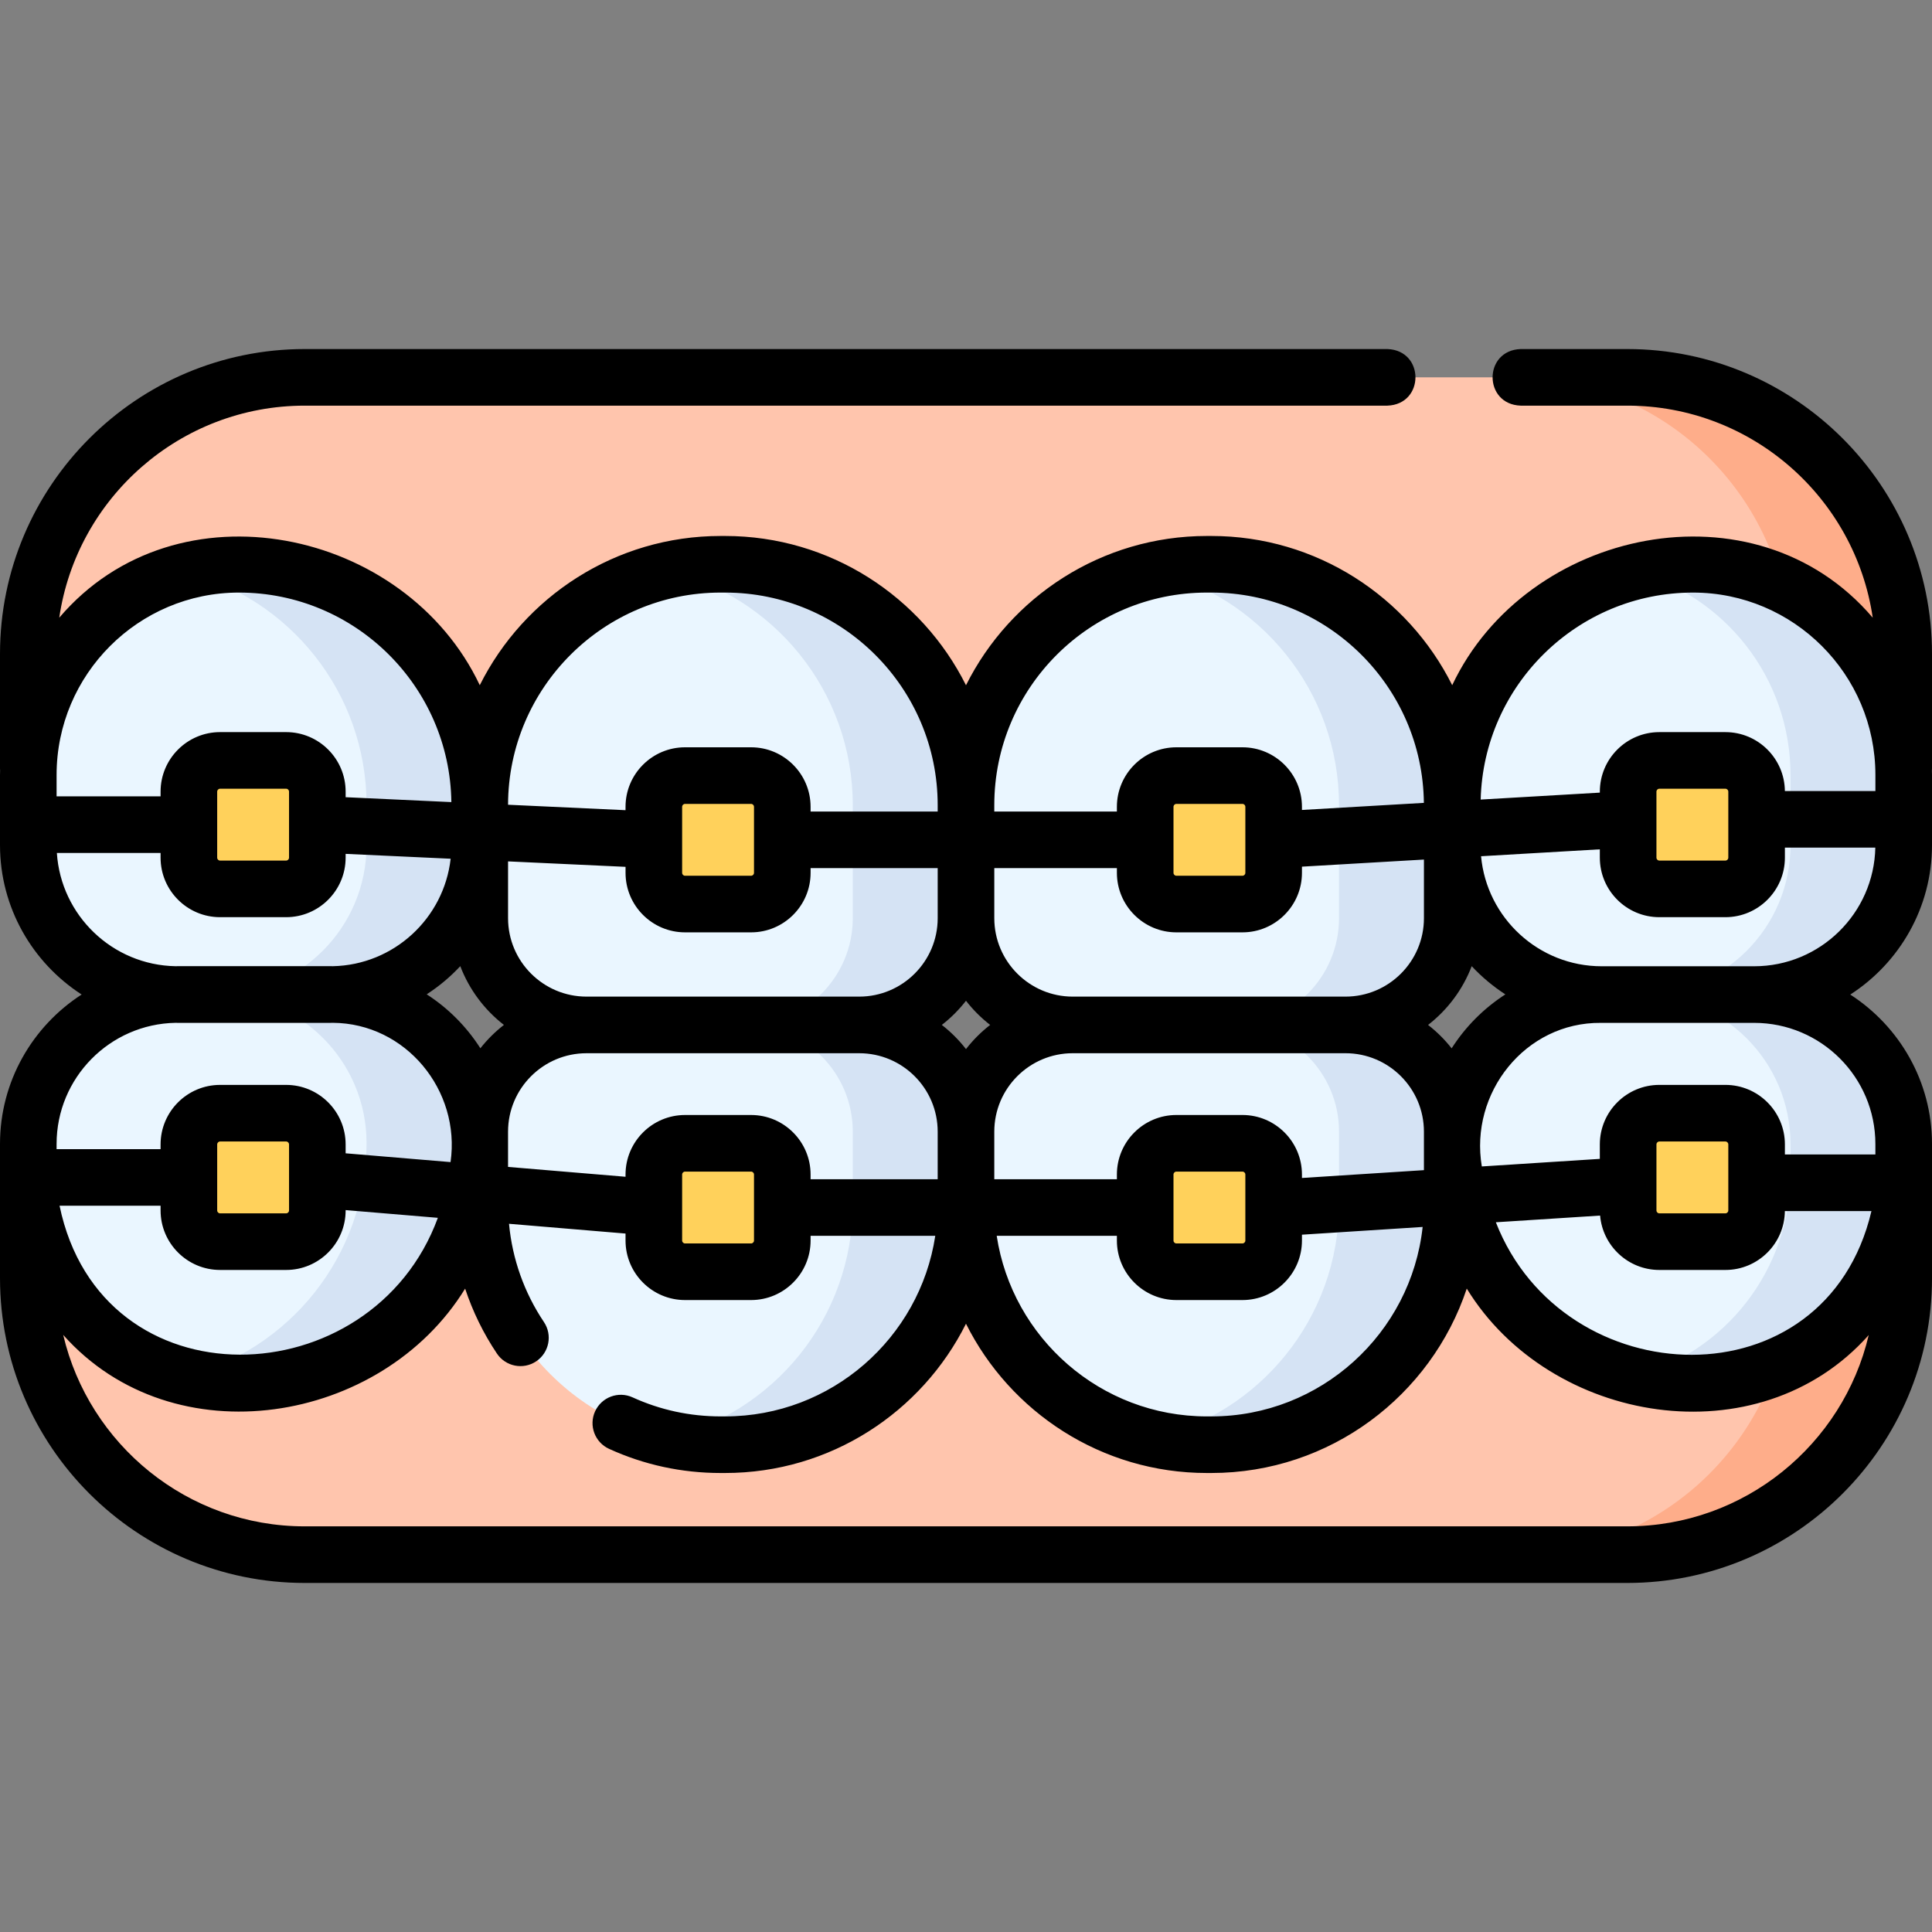 <svg id="Capa_1" enable-background="new 0 0 512 512" height="512" viewBox="0 0 512 512" width="512" xmlns="http://www.w3.org/2000/svg"><rect x="0" y="0" width="512" height="512" fill="#808080" stroke="none"/><g><g><path d="m80.768 100h350.464c40.465 0 73.268 32.803 73.268 73.268v30.405h-497v-30.405c0-40.465 32.803-73.268 73.268-73.268z" fill="#ffc5ad"/><path d="m431.279 100h-30c40.439 0 73.221 32.824 73.221 73.315v30.358h30v-30.358c0-40.491-32.782-73.315-73.221-73.315z" fill="#fead8a"/><path d="m448.666 149.538c30.836 0 55.834 24.998 55.834 55.834v18.586c0 21.878-17.736 39.614-39.614 39.614h-40.413c-21.878 0-39.614-17.736-39.614-39.614v-10.613c0-35.24 28.567-63.807 63.807-63.807z" fill="#eaf6ff"/><path d="m448.666 149.538c-5.352 0-10.546.668-15.514 1.909 23.812 6.381 41.348 28.101 41.348 53.925v18.586c0 21.878-17.736 39.614-39.614 39.614h30c21.878 0 39.614-17.736 39.614-39.614v-18.586c0-30.836-24.998-55.834-55.834-55.834z" fill="#d5e3f4"/><path d="m63.334 149.538c35.24 0 63.807 28.567 63.807 63.807v10.613c0 21.878-17.736 39.614-39.614 39.614h-40.413c-21.878 0-39.614-17.736-39.614-39.614v-18.586c0-30.836 24.998-55.834 55.834-55.834z" fill="#eaf6ff"/><path d="m63.334 149.538c-5.012 0-9.865.671-14.486 1.909 27.74 6.931 48.293 32.01 48.293 61.898v10.613c0 21.878-17.736 39.614-39.614 39.614h30c21.878 0 39.614-17.736 39.614-39.614v-10.613c0-35.24-28.567-63.807-63.807-63.807z" fill="#d5e3f4"/><path d="m319.848 149.538h1.164c35.262 0 63.848 28.586 63.848 63.848v29.942c0 15.624-12.665 28.289-28.289 28.289h-72.281c-15.624 0-28.289-12.665-28.289-28.289v-29.942c-.001-35.262 28.585-63.848 63.847-63.848z" fill="#eaf6ff"/><path d="m321.052 149.538h-1.246c-4.946 0-9.754.582-14.377 1.649 28.312 6.532 49.429 31.908 49.429 62.24v29.883c0 15.634-12.657 28.307-28.271 28.307h30c15.614 0 28.271-12.674 28.271-28.307v-29.883c.001-35.285-28.566-63.889-63.806-63.889z" fill="#d5e3f4"/><path d="m190.989 149.538h1.164c35.262 0 63.848 28.586 63.848 63.848v29.942c0 15.624-12.665 28.289-28.289 28.289h-72.282c-15.624 0-28.289-12.665-28.289-28.289v-29.942c0-35.262 28.586-63.848 63.848-63.848z" fill="#eaf6ff"/><path d="m192.193 149.538h-1.246c-4.946 0-9.754.582-14.377 1.649 28.312 6.532 49.429 31.908 49.429 62.24v29.883c0 15.634-12.657 28.307-28.271 28.307h30c15.614 0 28.271-12.674 28.271-28.307v-29.883c.001-35.285-28.566-63.889-63.806-63.889z" fill="#d5e3f4"/><path d="m80.768 412h350.464c40.465 0 73.268-32.803 73.268-73.268v-30.405h-497v30.405c0 40.465 32.803 73.268 73.268 73.268z" fill="#ffc5ad"/><path d="m431.279 412h-30c40.439 0 73.221-32.824 73.221-73.315v-30.358h30v30.358c0 40.491-32.782 73.315-73.221 73.315z" fill="#fead8a"/><path d="m448.666 366.775c30.836 0 55.834-24.998 55.834-55.834v-7.754c0-21.878-17.736-39.614-39.614-39.614h-40.631c-21.758 0-39.396 17.638-39.396 39.396 0 35.238 28.567 63.806 63.807 63.806z" fill="#eaf6ff"/><path d="m464.886 263.572h-30c21.878 0 39.614 17.736 39.614 39.614v7.754c0 25.825-17.537 47.544-41.348 53.925 4.968 1.241 10.162 1.909 15.514 1.909 30.836 0 55.834-24.998 55.834-55.834v-7.754c0-21.878-17.736-39.614-39.614-39.614z" fill="#d5e3f4"/><path d="m63.334 366.746c35.24 0 63.807-28.567 63.807-63.807 0-21.758-17.638-39.396-39.396-39.396h-40.631c-21.878 0-39.614 17.736-39.614 39.614v7.754c0 30.837 24.998 55.835 55.834 55.835z" fill="#eaf6ff"/><path d="m87.745 263.543h-30c21.758 0 39.396 17.638 39.396 39.396 0 29.888-20.553 54.967-48.293 61.898 4.621 1.238 9.474 1.909 14.486 1.909 35.24 0 63.807-28.567 63.807-63.807 0-21.758-17.638-39.396-39.396-39.396z" fill="#d5e3f4"/><path d="m319.848 382.864h1.164c35.262 0 63.848-28.586 63.848-63.848v-19.111c0-15.624-12.665-28.289-28.289-28.289h-72.281c-15.624 0-28.289 12.665-28.289 28.289v19.111c-.001 35.263 28.585 63.848 63.847 63.848z" fill="#eaf6ff"/><path d="m356.588 271.617h-30c15.614 0 28.271 12.674 28.271 28.307v19.052c0 30.332-21.117 55.708-49.429 62.24 4.623 1.067 9.431 1.649 14.377 1.649h1.246c35.239 0 63.807-28.604 63.807-63.889v-19.052c-.001-15.634-12.658-28.307-28.272-28.307z" fill="#d5e3f4"/><path d="m190.989 382.864h1.164c35.262 0 63.848-28.586 63.848-63.848v-19.111c0-15.624-12.665-28.289-28.289-28.289h-72.282c-15.624 0-28.289 12.665-28.289 28.289v19.111c0 35.263 28.586 63.848 63.848 63.848z" fill="#eaf6ff"/><path d="m227.729 271.617h-30c15.614 0 28.271 12.674 28.271 28.307v19.052c0 30.332-21.117 55.708-49.429 62.24 4.623 1.067 9.431 1.649 14.377 1.649h1.246c35.239 0 63.807-28.604 63.807-63.889v-19.052c-.001-15.634-12.658-28.307-28.272-28.307z" fill="#d5e3f4"/><g fill="#ffd15b"><path d="m75.827 235.563h-17.496c-4.57 0-8.274-3.704-8.274-8.274v-17.496c0-4.57 3.704-8.274 8.274-8.274h17.496c4.57 0 8.274 3.704 8.274 8.274v17.496c0 4.57-3.705 8.274-8.274 8.274z"/><path d="m199.044 239.585h-17.496c-4.57 0-8.274-3.704-8.274-8.274v-17.496c0-4.57 3.704-8.274 8.274-8.274h17.496c4.57 0 8.274 3.704 8.274 8.274v17.496c0 4.57-3.704 8.274-8.274 8.274z"/><path d="m329.26 239.585h-17.496c-4.57 0-8.274-3.704-8.274-8.274v-17.496c0-4.57 3.704-8.274 8.274-8.274h17.496c4.57 0 8.274 3.704 8.274 8.274v17.496c0 4.57-3.705 8.274-8.274 8.274z"/><path d="m457.245 235.563h-17.495c-4.57 0-8.274-3.704-8.274-8.274v-17.496c0-4.57 3.704-8.274 8.274-8.274h17.496c4.57 0 8.274 3.704 8.274 8.274v17.496c-.001 4.57-3.705 8.274-8.275 8.274z"/><path d="m75.827 295.009h-17.496c-4.57 0-8.274 3.704-8.274 8.274v17.496c0 4.57 3.704 8.274 8.274 8.274h17.496c4.57 0 8.274-3.704 8.274-8.274v-17.496c0-4.569-3.705-8.274-8.274-8.274z"/><path d="m199.044 302.987h-17.496c-4.57 0-8.274 3.704-8.274 8.274v17.496c0 4.57 3.704 8.274 8.274 8.274h17.496c4.57 0 8.274-3.704 8.274-8.274v-17.496c0-4.57-3.704-8.274-8.274-8.274z"/><path d="m329.26 302.987h-17.496c-4.57 0-8.274 3.704-8.274 8.274v17.496c0 4.57 3.704 8.274 8.274 8.274h17.496c4.57 0 8.274-3.704 8.274-8.274v-17.496c0-4.57-3.705-8.274-8.274-8.274z"/><path d="m457.245 295.009h-17.495c-4.57 0-8.274 3.704-8.274 8.274v17.496c0 4.57 3.704 8.274 8.274 8.274h17.496c4.57 0 8.274-3.704 8.274-8.274v-17.496c-.001-4.569-3.705-8.274-8.275-8.274z"/></g></g><path d="m512 173.268c0-44.536-36.232-80.768-80.768-80.768h-28.232c-9.931.344-9.923 14.659 0 15h28.232c33.013 0 60.414 24.453 65.063 56.197-31.234-36.684-91.811-23.636-111.445 17.885-11.715-23.417-35.923-39.543-63.84-39.543h-1.164c-27.923 0-52.136 16.133-63.848 39.559-11.712-23.426-35.925-39.559-63.848-39.559h-1.164c-27.917 0-52.125 16.125-63.84 39.543-19.643-41.536-80.223-54.556-111.445-17.885 4.649-31.743 32.05-56.197 65.063-56.197h286.899c9.931-.344 9.923-14.659 0-15h-286.895c-44.536 0-80.768 36.232-80.768 80.768v30.405c0 .192.015.38.029.568-.007.378-.029.752-.029 1.131v18.586c0 16.596 8.634 31.204 21.637 39.6-13.003 8.395-21.637 23.003-21.637 39.599v35.575c0 44.536 36.232 80.768 80.768 80.768h350.465c44.535 0 80.768-36.232 80.768-80.768v-35.546c0-16.606-8.643-31.221-21.659-39.614 13.015-8.393 21.658-23.009 21.658-39.614v-18.586c0-.379-.022-.753-.029-1.13.014-.188.029-.376.029-.568zm-63.334-16.23c26.651 0 48.334 21.683 48.334 48.334v4.257h-23.989c-.089-8.622-7.123-15.61-15.766-15.61h-17.495c-8.698 0-15.774 7.076-15.774 15.774v.26l-31.579 1.839c.775-30.376 25.708-54.854 56.269-54.854zm9.354 52.755v17.496c0 .427-.348.774-.774.774h-17.496c-.427 0-.774-.347-.774-.774v-17.496c0-.427.348-.774.774-.774h17.495c.427.001.775.348.775.774zm-73.318 68.029c-1.821-2.315-3.92-4.4-6.248-6.205 5.159-4 9.198-9.375 11.563-15.573 2.65 2.844 5.648 5.357 8.924 7.479-5.716 3.681-10.582 8.566-14.239 14.299zm39.343 44.319c.694 8.061 7.467 14.412 15.705 14.412h17.495c8.643 0 15.677-6.988 15.766-15.61h22.942c-12.124 51.649-81.593 48.95-99.537 2.97zm14.931-1.362v-17.496c0-.427.348-.774.774-.774h17.495c.427 0 .774.347.774.774v17.496c0 .427-.348.774-.774.774h-17.495c-.427 0-.774-.347-.774-.774zm-239.158 7.977c0 .427-.348.774-.774.774h-17.495c-.427 0-.774-.347-.774-.774v-17.496c0-.427.348-.774.774-.774h17.495c.427 0 .774.347.774.774zm-.774-33.269h-17.495c-8.698 0-15.774 7.076-15.774 15.774v.593l-31.134-2.609v-9.339c0-11.463 9.326-20.789 20.789-20.789h72.281c11.463 0 20.789 9.326 20.789 20.789v12.603h-33.682v-1.248c0-8.698-7.076-15.774-15.774-15.774zm-140.713 41.066h17.496c8.697 0 15.773-7.076 15.773-15.774v-.089l24.437 2.048c-17.446 47.604-89.189 50.164-100.252-3.206h26.772v1.248c.001 8.697 7.077 15.773 15.774 15.773zm-.773-15.774v-17.496c0-.427.347-.774.773-.774h17.496c.427 0 .773.347.773.774v17.496c0 .427-.347.774-.773.774h-17.496c-.427 0-.773-.347-.773-.774zm123.991-73.694h17.495c8.698 0 15.774-7.076 15.774-15.774v-1.248h33.682v13.264c0 11.463-9.326 20.789-20.789 20.789h-72.281c-11.463 0-20.789-9.326-20.789-20.789v-15.047l31.134 1.444v1.587c-.001 8.698 7.076 15.774 15.774 15.774zm18.269-15.773c0 .427-.348.774-.774.774h-17.495c-.427 0-.774-.347-.774-.774v-17.496c0-.427.348-.774.774-.774h17.495c.427 0 .774.347.774.774zm111.946 15.773h17.496c8.698 0 15.774-7.076 15.774-15.774v-1.636l32.325-1.882v15.534c0 11.463-9.326 20.789-20.789 20.789h-72.281c-11.463 0-20.789-9.326-20.789-20.789v-13.264h32.49v1.248c0 8.698 7.076 15.774 15.774 15.774zm-.774-15.773v-17.496c0-.427.347-.774.773-.774h17.496c.427 0 .774.347.774.774v17.496c0 .427-.348.774-.774.774h-17.496c-.426-.001-.773-.348-.773-.774zm-54.99 46.71c-1.857-2.395-4.01-4.548-6.405-6.405 2.396-1.857 4.548-4.01 6.405-6.405 1.857 2.395 4.01 4.548 6.405 6.405-2.395 1.857-4.548 4.01-6.405 6.405zm-134.017-21.979c2.365 6.199 6.404 11.573 11.563 15.573-2.324 1.802-4.419 3.882-6.238 6.192-3.654-5.732-8.515-10.618-14.227-14.301 3.268-2.117 6.257-4.626 8.902-7.464zm189.781 88.487h17.496c8.698 0 15.774-7.076 15.774-15.774v-1.548l31.984-2.051c-3.07 28.191-27.012 50.207-56.007 50.207h-1.164c-28.184 0-51.6-20.8-55.707-47.855h31.85v1.248c0 8.697 7.076 15.773 15.774 15.773zm-.774-15.774v-17.496c0-.427.347-.774.773-.774h17.496c.427 0 .774.347.774.774v17.496c0 .427-.348.774-.774.774h-17.496c-.426 0-.773-.347-.773-.774zm66.369-18.652-32.325 2.073v-.917c0-8.698-7.076-15.774-15.774-15.774h-17.496c-8.697 0-15.773 7.076-15.773 15.774v1.248h-32.491v-12.603c0-11.463 9.326-20.789 20.789-20.789h72.281c11.463 0 20.789 9.326 20.789 20.789zm-57.511-153.066h1.164c30.864 0 55.999 24.945 56.332 55.731l-32.31 1.881v-.834c0-8.698-7.076-15.774-15.774-15.774h-17.496c-8.697 0-15.773 7.076-15.773 15.774v1.248h-32.491v-1.678c0-31.071 25.277-56.348 56.348-56.348zm-128.86 0h1.164c31.07 0 56.348 25.277 56.348 56.348v1.678h-33.682v-1.248c0-8.698-7.076-15.774-15.774-15.774h-17.495c-8.698 0-15.774 7.076-15.774 15.774v.892l-31.131-1.443c.066-31.015 25.315-56.227 56.344-56.227zm-127.654 0c30.787 0 55.868 24.84 56.287 55.529l-28.02-1.299v-1.475c0-8.698-7.076-15.774-15.773-15.774h-17.497c-8.697 0-15.773 7.076-15.773 15.774v1.248h-27.558v-5.669c0-26.651 21.683-48.334 48.334-48.334zm13.267 52.755v17.496c0 .427-.347.774-.773.774h-17.497c-.427 0-.773-.347-.773-.774v-17.496c0-.427.347-.774.773-.774h17.496c.427.001.774.348.774.774zm-61.526 16.248h27.483v1.248c0 8.698 7.076 15.774 15.773 15.774h17.496c8.697 0 15.773-7.076 15.773-15.774v-1.004l27.831 1.29c-1.78 15.793-15.055 28.147-31.237 28.48-.15-.001-.299-.011-.449-.011h-40.631c-.187 0-.372.012-.558.014-16.753-.288-30.415-13.462-31.481-30.017zm31.481 45.017c.187.002.371.014.558.014h40.413c.224 0 .444-.014.667-.017 19.345.11 33.929 17.914 31.21 36.913l-27.804-2.33v-2.354c0-8.698-7.076-15.774-15.773-15.774h-17.496c-8.697 0-15.773 7.076-15.773 15.774v1.248h-27.558v-1.374c0-17.521 14.105-31.8 31.556-32.1zm384.676 133.442h-350.464c-31.09 0-57.191-21.691-64.012-50.729 29.273 32.951 84.46 23.648 106.512-12.27 2.008 6.053 4.826 11.84 8.429 17.213 2.308 3.44 6.966 4.358 10.406 2.051 3.439-2.307 4.358-6.966 2.051-10.407-5.237-7.809-8.387-16.722-9.257-26.04l30.878 2.588v1.85c0 8.698 7.076 15.774 15.774 15.774h17.495c8.698 0 15.774-7.076 15.774-15.774v-1.248h33.041c-4.107 27.055-27.523 47.855-55.707 47.855h-1.164c-8.146 0-16.002-1.698-23.348-5.048-3.771-1.72-8.217-.056-9.936 3.713s-.057 8.217 3.713 9.936c9.312 4.246 19.262 6.399 29.57 6.399h1.164c27.923 0 52.136-16.133 63.848-39.559 11.712 23.426 35.925 39.559 63.848 39.559h1.164c31.488 0 58.259-20.512 67.699-48.87 22.044 35.952 77.248 45.257 106.525 12.314-6.834 29.021-32.926 50.693-64.003 50.693zm65.768-101.314v2.757h-23.98v-2.66c0-8.698-7.076-15.774-15.774-15.774h-17.496c-8.698 0-15.774 7.076-15.774 15.774v3.832l-31.273 2.006c-3.295-19.467 11.498-38.235 31.553-38.049h40.631c17.707 0 32.113 14.406 32.113 32.114zm-72.527-47.114c-16.711 0-30.475-12.833-31.972-29.16l31.475-1.833v2.21c0 8.698 7.076 15.774 15.774 15.774h17.495c8.698 0 15.774-7.076 15.774-15.774v-2.66h23.963c-.36 17.398-14.614 31.442-32.097 31.442h-40.412z"/></g></svg>